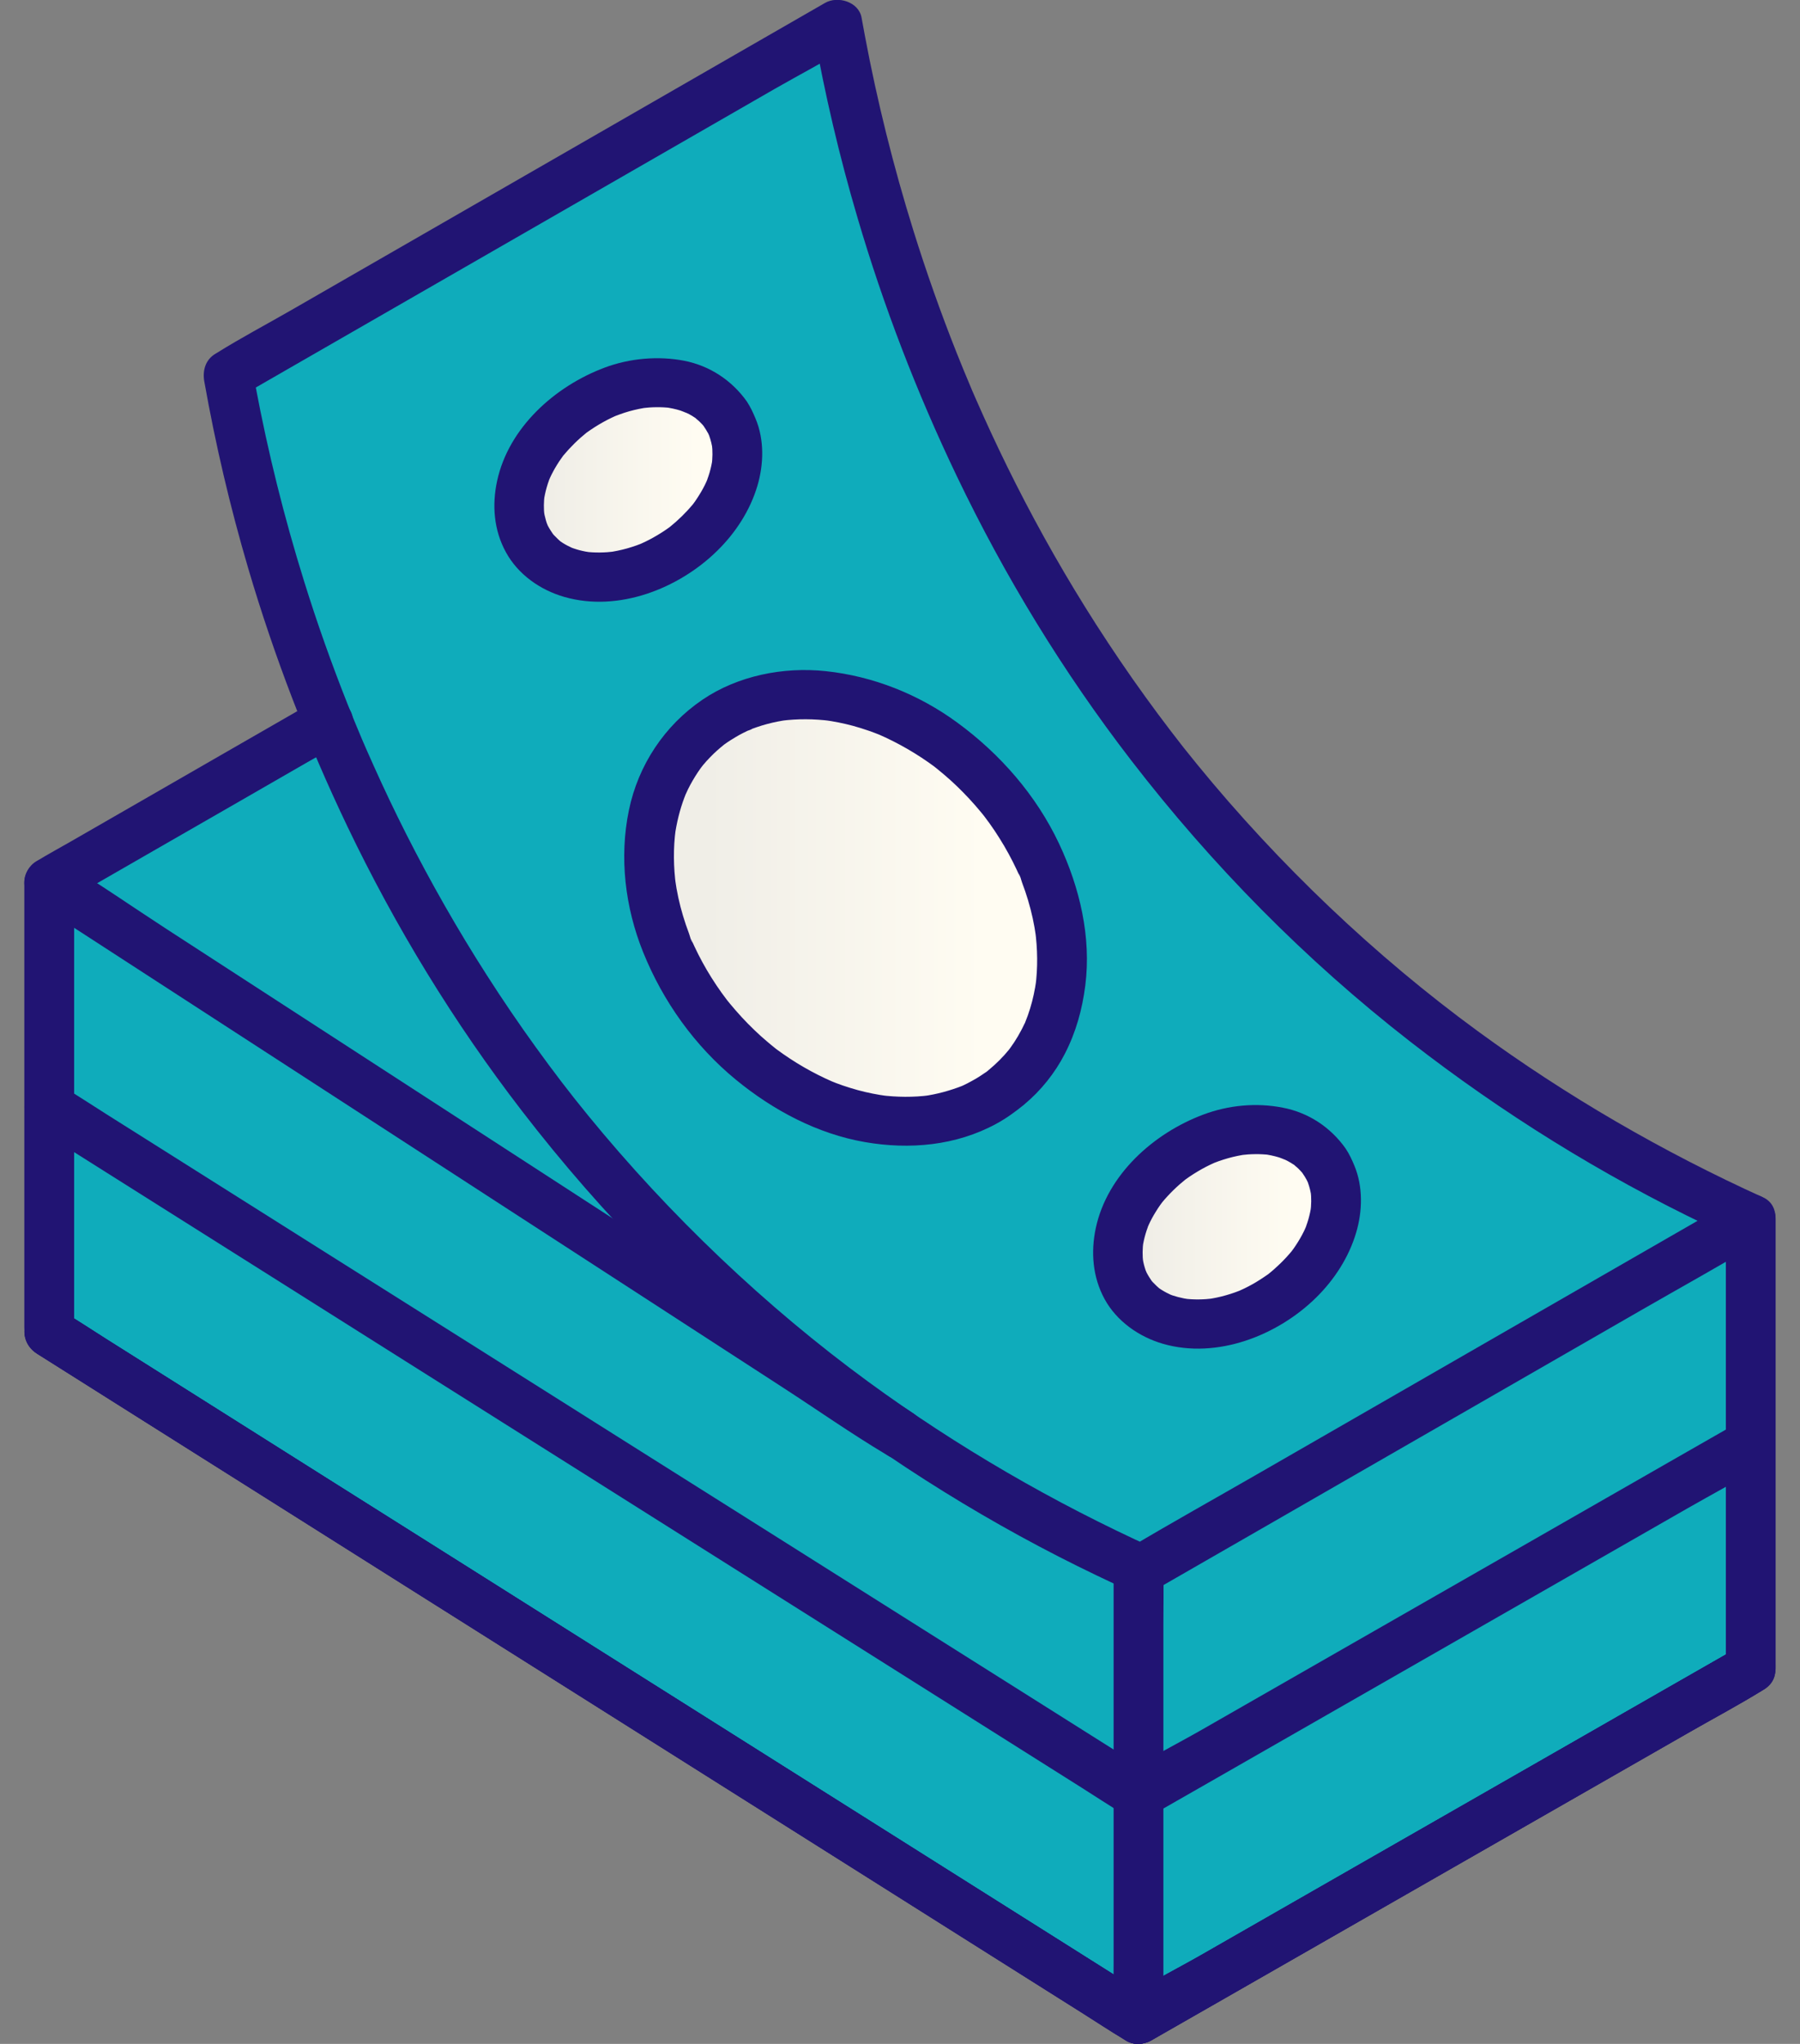 <svg width="37" height="42" viewBox="0 0 37 42" fill="none" xmlns="http://www.w3.org/2000/svg">
<rect x="0" y="0" width="37" height="42" fill="#808080" stroke="none"/>
<g id="Frame" clip-path="url(#clip0_3107_65294)">
<g id="Layer 3">
<path id="Vector" d="M17.218 0.5C17.689 3.421 18.943 8.675 22.734 14.056C27.348 20.604 33.194 23.758 35.988 25.044V34.289C31.793 36.691 27.598 39.093 23.403 41.495C15.939 36.788 8.476 32.082 1.012 27.375V18.13C2.926 17 4.842 15.869 6.756 14.739C6.228 13.488 5.714 12.048 5.288 10.433C5.035 9.475 4.842 8.562 4.693 7.704C8.868 5.303 13.043 2.901 17.218 0.5Z" fill="#0FACBB"/>
<path id="Vector_2" d="M20.689 22.341C22.29 21.027 22.197 18.314 20.484 16.279C18.77 14.245 16.084 13.661 14.483 14.975C12.883 16.289 12.975 19.003 14.689 21.037C16.403 23.071 19.089 23.655 20.689 22.341Z" fill="url(#paint0_linear_3107_65294)"/>
<path id="Vector_3" d="M26.243 26.676C27.346 25.928 27.782 24.665 27.218 23.854C26.653 23.044 25.302 22.993 24.199 23.741C23.097 24.49 22.66 25.753 23.225 26.564C23.789 27.374 25.141 27.425 26.243 26.676Z" fill="url(#paint1_linear_3107_65294)"/>
<path id="Vector_4" d="M13.937 11.329C15.039 10.581 15.475 9.317 14.911 8.507C14.346 7.696 12.995 7.646 11.892 8.394C10.79 9.142 10.354 10.406 10.918 11.216C11.483 12.027 12.834 12.077 13.937 11.329Z" fill="url(#paint2_linear_3107_65294)"/>
</g>
<g id="Layer 2">
<path id="Vector_5" d="M23.721 31.814C21.653 30.877 19.682 29.734 17.852 28.397C15.75 26.861 13.764 24.972 12.089 22.922C11.873 22.657 11.733 22.48 11.545 22.235C11.357 21.989 11.191 21.764 11.018 21.525C10.668 21.041 10.332 20.547 10.01 20.044C9.408 19.105 8.855 18.135 8.351 17.141C8.118 16.68 7.895 16.213 7.684 15.742C7.637 15.637 7.591 15.533 7.544 15.428C7.519 15.37 7.493 15.311 7.468 15.253C7.462 15.239 7.426 15.156 7.452 15.216C7.479 15.279 7.433 15.172 7.428 15.16C7.331 14.931 7.237 14.701 7.145 14.47C6.815 13.639 6.516 12.797 6.251 11.945C5.841 10.631 5.508 9.293 5.254 7.941C5.231 7.817 5.208 7.694 5.186 7.57L4.951 8.14C5.365 7.902 5.779 7.663 6.193 7.425C7.193 6.85 8.192 6.275 9.192 5.7C10.397 5.007 11.601 4.314 12.806 3.621C13.848 3.021 14.89 2.422 15.931 1.823C16.436 1.533 16.964 1.263 17.453 0.948C17.46 0.943 17.468 0.939 17.475 0.935L16.723 0.633C16.953 1.928 17.253 3.21 17.626 4.472C18.161 6.29 18.845 8.067 19.665 9.779C20.652 11.841 21.85 13.805 23.249 15.621C24.91 17.776 26.83 19.726 28.986 21.403C30.875 22.872 32.914 24.14 35.078 25.176C35.294 25.28 35.51 25.381 35.728 25.479V24.607C35.039 25.004 34.349 25.4 33.659 25.797C32.514 26.456 31.368 27.115 30.222 27.774C29.788 28.025 29.354 28.274 28.919 28.524C27.884 29.12 26.848 29.716 25.813 30.311C24.958 30.803 24.096 31.283 23.249 31.787C23.234 31.795 23.219 31.804 23.204 31.812C22.973 31.945 22.871 32.274 23.021 32.503C23.171 32.734 23.473 32.827 23.721 32.684C24.441 32.27 25.161 31.856 25.881 31.442C26.985 30.807 28.087 30.172 29.19 29.538C29.604 29.299 30.019 29.061 30.433 28.823C31.534 28.189 32.636 27.556 33.737 26.922C34.558 26.45 35.39 25.989 36.203 25.503C36.217 25.495 36.231 25.487 36.245 25.479C36.553 25.302 36.604 24.77 36.245 24.607C34.178 23.669 32.206 22.527 30.377 21.19C28.274 19.653 26.289 17.765 24.614 15.715C24.397 15.45 24.257 15.273 24.07 15.027C23.882 14.781 23.715 14.557 23.543 14.318C23.192 13.833 22.857 13.339 22.534 12.836C21.932 11.897 21.379 10.927 20.876 9.933C20.643 9.472 20.42 9.005 20.208 8.534C20.161 8.43 20.115 8.325 20.069 8.221C20.044 8.162 20.017 8.104 19.992 8.045C19.986 8.031 19.95 7.949 19.976 8.008C20.004 8.072 19.957 7.964 19.953 7.952C19.856 7.723 19.761 7.493 19.669 7.262C19.339 6.432 19.041 5.59 18.775 4.737C18.365 3.423 18.032 2.085 17.778 0.733C17.755 0.61 17.733 0.487 17.71 0.363C17.652 0.036 17.221 -0.091 16.959 0.06C16.544 0.298 16.13 0.537 15.716 0.775C14.716 1.35 13.717 1.925 12.718 2.5C11.513 3.194 10.308 3.887 9.103 4.58C8.061 5.179 7.02 5.779 5.978 6.378C5.472 6.669 4.951 6.944 4.456 7.253C4.449 7.257 4.442 7.262 4.434 7.266C4.224 7.387 4.16 7.613 4.199 7.836C4.429 9.131 4.729 10.413 5.101 11.675C5.637 13.493 6.321 15.27 7.141 16.983C8.128 19.044 9.326 21.008 10.725 22.824C12.386 24.98 14.306 26.929 16.462 28.606C18.351 30.075 20.39 31.343 22.553 32.379C22.769 32.483 22.986 32.584 23.204 32.682C23.447 32.792 23.766 32.759 23.904 32.501C24.023 32.279 23.98 31.928 23.721 31.81V31.814Z" fill="#211473"/>
<path id="Vector_6" d="M35.476 25.045V34.29L35.729 33.854C35.31 34.093 34.892 34.333 34.474 34.572C33.474 35.144 32.475 35.717 31.476 36.289C30.262 36.984 29.048 37.678 27.834 38.374C26.789 38.973 25.744 39.571 24.698 40.17C24.191 40.46 23.655 40.726 23.166 41.047C23.16 41.051 23.152 41.056 23.145 41.059H23.661C23.461 40.933 23.26 40.807 23.06 40.68C22.519 40.339 21.977 39.997 21.435 39.655C20.63 39.148 19.826 38.641 19.021 38.133C18.044 37.517 17.066 36.9 16.09 36.285C15.014 35.606 13.939 34.928 12.863 34.25C11.788 33.572 10.702 32.887 9.621 32.206C8.609 31.567 7.596 30.928 6.584 30.291C5.732 29.753 4.881 29.216 4.029 28.679C3.413 28.29 2.797 27.902 2.182 27.514C1.891 27.331 1.605 27.136 1.308 26.963C1.296 26.956 1.283 26.948 1.271 26.94L1.524 27.376V18.131L0.755 18.567C1.339 18.946 1.923 19.325 2.507 19.703C3.899 20.605 5.29 21.508 6.682 22.41C8.363 23.501 10.044 24.591 11.726 25.681C13.18 26.624 14.633 27.567 16.087 28.509C16.794 28.967 17.489 29.455 18.213 29.888C18.224 29.894 18.233 29.901 18.243 29.907C18.474 30.057 18.809 29.953 18.943 29.726C19.089 29.48 18.992 29.185 18.76 29.035C18.176 28.657 17.592 28.277 17.008 27.899C15.616 26.997 14.225 26.094 12.833 25.192C11.152 24.102 9.47 23.011 7.788 21.921C6.334 20.978 4.881 20.035 3.427 19.093C2.721 18.635 2.025 18.147 1.301 17.714C1.291 17.709 1.282 17.701 1.272 17.695C0.94 17.481 0.5 17.763 0.5 18.131V21.064C0.5 22.691 0.5 24.317 0.5 25.944V27.277C0.5 27.494 0.559 27.677 0.758 27.814C0.792 27.838 0.829 27.859 0.865 27.882C1.425 28.235 1.985 28.588 2.545 28.942C3.618 29.618 4.691 30.295 5.764 30.971C7.142 31.84 8.519 32.709 9.897 33.577C11.366 34.504 12.835 35.43 14.305 36.356C15.668 37.216 17.031 38.075 18.395 38.935C19.439 39.594 20.482 40.252 21.527 40.911C22.043 41.237 22.559 41.562 23.075 41.887C23.099 41.901 23.122 41.916 23.145 41.931C23.298 42.027 23.508 42.018 23.661 41.931C23.953 41.764 24.244 41.597 24.535 41.43C25.269 41.01 26.003 40.59 26.737 40.17C27.703 39.617 28.669 39.063 29.635 38.51C30.624 37.944 31.612 37.378 32.6 36.813C33.4 36.354 34.2 35.897 35 35.439C35.401 35.209 35.808 34.989 36.204 34.749C36.374 34.647 36.489 34.496 36.499 34.289C36.501 34.254 36.499 34.218 36.499 34.182V33.423C36.499 32.451 36.499 31.479 36.499 30.507C36.499 29.395 36.499 28.282 36.499 27.169C36.499 26.494 36.499 25.818 36.499 25.143V25.044C36.499 24.771 36.264 24.538 35.987 24.538C35.711 24.538 35.476 24.769 35.476 25.044V25.045Z" fill="#211473"/>
<path id="Vector_7" d="M35.729 33.854C35.31 34.093 34.892 34.333 34.474 34.572C33.474 35.144 32.475 35.717 31.476 36.289C30.262 36.984 29.048 37.678 27.834 38.374C26.789 38.972 25.744 39.571 24.698 40.17C24.191 40.46 23.655 40.726 23.166 41.047C23.16 41.051 23.152 41.056 23.145 41.059H23.661C23.461 40.933 23.26 40.807 23.06 40.68C22.519 40.339 21.977 39.996 21.435 39.655C20.63 39.148 19.826 38.64 19.021 38.133C18.044 37.517 17.066 36.9 16.09 36.285C15.014 35.606 13.939 34.928 12.863 34.25C11.783 33.569 10.702 32.887 9.621 32.205C8.609 31.567 7.596 30.928 6.584 30.291C5.732 29.753 4.88 29.216 4.029 28.679C3.413 28.29 2.797 27.902 2.182 27.514C1.891 27.331 1.604 27.139 1.308 26.963C1.295 26.956 1.283 26.948 1.271 26.94C1.038 26.793 0.706 26.892 0.571 27.121C0.426 27.364 0.521 27.665 0.754 27.812C0.954 27.938 1.155 28.064 1.355 28.191C1.896 28.532 2.438 28.875 2.98 29.216C3.785 29.723 4.589 30.231 5.394 30.738C6.371 31.355 7.349 31.971 8.325 32.587C9.401 33.265 10.476 33.943 11.552 34.621C12.627 35.3 13.713 35.984 14.794 36.666C15.806 37.304 16.819 37.943 17.831 38.581C18.683 39.118 19.534 39.655 20.386 40.193C21.002 40.581 21.618 40.969 22.233 41.357C22.524 41.54 22.811 41.733 23.107 41.908C23.119 41.915 23.132 41.923 23.144 41.931C23.297 42.028 23.507 42.019 23.66 41.931C24.079 41.692 24.497 41.452 24.916 41.213C25.915 40.641 26.915 40.069 27.914 39.496C29.127 38.801 30.341 38.107 31.555 37.411C32.6 36.812 33.645 36.214 34.691 35.615C35.2 35.324 35.723 35.047 36.223 34.738C36.23 34.734 36.237 34.73 36.244 34.726C36.814 34.4 36.299 33.527 35.728 33.854H35.729Z" fill="#211473"/>
<path id="Vector_8" d="M35.729 33.854C35.31 34.093 34.892 34.333 34.474 34.572C33.474 35.144 32.475 35.717 31.476 36.289C30.262 36.984 29.048 37.678 27.834 38.374C26.789 38.972 25.744 39.571 24.698 40.17C24.191 40.46 23.655 40.726 23.166 41.047C23.16 41.051 23.152 41.056 23.145 41.059H23.661C23.461 40.933 23.26 40.807 23.06 40.68C22.519 40.339 21.977 39.996 21.435 39.655C20.63 39.148 19.826 38.64 19.021 38.133C18.044 37.517 17.066 36.9 16.09 36.285C15.014 35.606 13.939 34.928 12.863 34.25C11.783 33.569 10.702 32.887 9.621 32.205C8.609 31.567 7.596 30.928 6.584 30.291C5.732 29.753 4.88 29.216 4.029 28.679C3.413 28.29 2.797 27.902 2.182 27.514C1.891 27.331 1.604 27.139 1.308 26.963C1.295 26.956 1.283 26.948 1.271 26.94C1.038 26.793 0.706 26.892 0.571 27.121C0.426 27.364 0.521 27.665 0.754 27.812C0.954 27.938 1.155 28.064 1.355 28.191C1.896 28.532 2.438 28.875 2.98 29.216C3.785 29.723 4.589 30.231 5.394 30.738C6.371 31.355 7.349 31.971 8.325 32.587C9.401 33.265 10.476 33.943 11.552 34.621C12.627 35.3 13.713 35.984 14.794 36.666C15.806 37.304 16.819 37.943 17.831 38.581C18.683 39.118 19.534 39.655 20.386 40.193C21.002 40.581 21.618 40.969 22.233 41.357C22.524 41.54 22.811 41.733 23.107 41.908C23.119 41.915 23.132 41.923 23.144 41.931C23.297 42.028 23.507 42.019 23.66 41.931C24.079 41.692 24.497 41.452 24.916 41.213C25.915 40.641 26.915 40.069 27.914 39.496C29.127 38.801 30.341 38.107 31.555 37.411C32.6 36.812 33.645 36.214 34.691 35.615C35.2 35.324 35.723 35.047 36.223 34.738C36.23 34.734 36.237 34.73 36.244 34.726C36.814 34.4 36.299 33.527 35.728 33.854H35.729Z" fill="#211473"/>
<path id="Vector_9" d="M35.729 29.232C35.31 29.471 34.892 29.71 34.474 29.95C33.474 30.522 32.475 31.094 31.476 31.667C30.262 32.361 29.048 33.056 27.834 33.752C26.789 34.35 25.744 34.949 24.698 35.548C24.191 35.838 23.655 36.104 23.166 36.425C23.16 36.429 23.152 36.433 23.145 36.437H23.661C23.461 36.311 23.26 36.185 23.06 36.058L21.435 35.033C20.63 34.526 19.826 34.018 19.021 33.511C18.044 32.895 17.066 32.278 16.09 31.662C15.014 30.984 13.939 30.306 12.863 29.628C11.783 28.947 10.702 28.265 9.621 27.583C8.609 26.945 7.596 26.306 6.584 25.669C5.732 25.131 4.88 24.594 4.029 24.057L2.182 22.892C1.891 22.709 1.604 22.517 1.308 22.341C1.295 22.334 1.283 22.326 1.271 22.318C1.038 22.171 0.706 22.27 0.571 22.499C0.426 22.742 0.521 23.043 0.754 23.19C0.954 23.316 1.155 23.442 1.355 23.569C1.896 23.91 2.438 24.253 2.98 24.594C3.785 25.101 4.589 25.609 5.394 26.116C6.371 26.733 7.349 27.349 8.325 27.965C9.401 28.643 10.476 29.321 11.552 29.999C12.627 30.678 13.713 31.362 14.794 32.044C15.806 32.682 16.819 33.321 17.831 33.959C18.683 34.496 19.534 35.033 20.386 35.57C21.002 35.959 21.618 36.347 22.233 36.735C22.524 36.918 22.811 37.11 23.107 37.286C23.119 37.293 23.132 37.301 23.144 37.309C23.297 37.406 23.507 37.397 23.66 37.309C24.079 37.07 24.497 36.83 24.916 36.591C25.915 36.019 26.915 35.446 27.914 34.874C29.127 34.179 30.341 33.485 31.555 32.789C32.6 32.191 33.645 31.592 34.691 30.993C35.2 30.702 35.723 30.425 36.223 30.116C36.23 30.112 36.237 30.108 36.244 30.104C36.814 29.778 36.299 28.904 35.728 29.232H35.729Z" fill="#211473"/>
<path id="Vector_10" d="M1.27 18.567C1.461 18.458 1.652 18.348 1.843 18.238C2.298 17.976 2.754 17.714 3.209 17.452C3.76 17.135 4.311 16.819 4.862 16.502C5.34 16.226 5.819 15.951 6.298 15.675C6.529 15.542 6.765 15.414 6.993 15.276C6.996 15.274 6.999 15.272 7.003 15.27C7.234 15.137 7.336 14.808 7.186 14.579C7.037 14.349 6.734 14.255 6.486 14.398C6.295 14.508 6.104 14.617 5.914 14.727C5.458 14.989 5.003 15.251 4.547 15.513C3.996 15.83 3.445 16.147 2.895 16.464C2.416 16.739 1.937 17.015 1.459 17.29C1.227 17.423 0.992 17.551 0.764 17.689C0.76 17.692 0.757 17.693 0.753 17.695C0.522 17.828 0.421 18.157 0.57 18.386C0.719 18.616 1.023 18.71 1.27 18.567Z" fill="#211473"/>
<path id="Vector_11" d="M20.327 21.985C20.313 21.997 20.298 22.008 20.285 22.019C20.213 22.078 20.328 21.989 20.327 21.987C20.329 21.994 20.248 22.044 20.238 22.051C20.182 22.09 20.124 22.128 20.065 22.163C20.006 22.197 19.947 22.23 19.885 22.262C19.854 22.278 19.821 22.294 19.789 22.309C19.748 22.327 19.62 22.376 19.792 22.309C19.527 22.412 19.258 22.487 18.976 22.525L19.111 22.507C18.775 22.551 18.436 22.547 18.1 22.505L18.236 22.522C18.033 22.495 17.833 22.455 17.636 22.402C17.531 22.373 17.427 22.341 17.324 22.306C17.278 22.29 17.232 22.273 17.186 22.256C17.16 22.246 17.133 22.235 17.106 22.224C17.095 22.22 17.083 22.215 17.071 22.211C17.014 22.189 17.182 22.258 17.125 22.233C16.71 22.053 16.322 21.828 15.96 21.56C15.89 21.508 16.048 21.629 15.978 21.575C15.957 21.558 15.937 21.542 15.916 21.525C15.867 21.485 15.818 21.446 15.771 21.405C15.68 21.329 15.593 21.25 15.508 21.168C15.329 20.997 15.161 20.814 15.003 20.623C14.984 20.6 14.966 20.578 14.948 20.555C14.938 20.543 14.93 20.532 14.92 20.521C14.917 20.517 14.988 20.609 14.956 20.566C14.915 20.511 14.874 20.458 14.834 20.402C14.762 20.302 14.693 20.198 14.627 20.094C14.496 19.886 14.378 19.67 14.274 19.447C14.26 19.419 14.247 19.39 14.234 19.36C14.229 19.348 14.223 19.335 14.218 19.323C14.189 19.259 14.229 19.36 14.237 19.37C14.2 19.328 14.183 19.236 14.163 19.183C14.117 19.063 14.077 18.942 14.04 18.82C13.966 18.574 13.912 18.324 13.877 18.071L13.895 18.205C13.843 17.82 13.837 17.43 13.889 17.045L13.87 17.179C13.908 16.91 13.972 16.644 14.068 16.389C14.081 16.358 14.093 16.326 14.106 16.294C14.119 16.262 14.148 16.213 14.081 16.352C14.087 16.339 14.093 16.325 14.099 16.311C14.127 16.25 14.156 16.189 14.188 16.13C14.252 16.012 14.322 15.898 14.4 15.789C14.418 15.764 14.437 15.741 14.454 15.717C14.351 15.861 14.424 15.755 14.451 15.723C14.496 15.668 14.544 15.615 14.594 15.564C14.685 15.468 14.785 15.381 14.888 15.298C14.967 15.233 14.778 15.378 14.88 15.304C14.903 15.287 14.927 15.271 14.951 15.254C15.005 15.218 15.059 15.183 15.116 15.15C15.168 15.118 15.222 15.089 15.277 15.061C15.306 15.046 15.335 15.032 15.364 15.018C15.383 15.009 15.452 14.992 15.462 14.974C15.462 14.974 15.332 15.027 15.399 15.001C15.42 14.993 15.439 14.985 15.459 14.977C15.493 14.964 15.527 14.952 15.561 14.941C15.63 14.917 15.698 14.897 15.768 14.878C15.909 14.84 16.052 14.812 16.197 14.793L16.061 14.811C16.397 14.768 16.736 14.771 17.072 14.814L16.936 14.796C17.139 14.823 17.339 14.863 17.536 14.916C17.641 14.945 17.745 14.977 17.848 15.013C17.894 15.028 17.941 15.046 17.986 15.063C18.013 15.073 18.04 15.083 18.066 15.094C18.078 15.098 18.089 15.103 18.101 15.107C18.158 15.13 17.99 15.06 18.047 15.085C18.462 15.265 18.85 15.49 19.213 15.758C19.283 15.81 19.125 15.69 19.194 15.744C19.215 15.76 19.236 15.777 19.257 15.794C19.306 15.833 19.354 15.873 19.402 15.914C19.492 15.99 19.579 16.069 19.665 16.151C19.843 16.322 20.012 16.504 20.169 16.695C20.188 16.718 20.206 16.741 20.225 16.764C20.234 16.775 20.243 16.787 20.252 16.798C20.255 16.801 20.184 16.709 20.217 16.753C20.257 16.807 20.298 16.861 20.338 16.916C20.41 17.017 20.48 17.12 20.545 17.225C20.676 17.433 20.794 17.649 20.898 17.871C20.912 17.9 20.925 17.929 20.938 17.958C20.944 17.97 20.949 17.983 20.954 17.995C20.983 18.059 20.943 17.958 20.935 17.949C20.973 17.991 20.989 18.083 21.009 18.136C21.055 18.255 21.095 18.376 21.132 18.498C21.206 18.744 21.26 18.994 21.295 19.248L21.277 19.114C21.329 19.499 21.335 19.889 21.284 20.273L21.302 20.139C21.274 20.337 21.233 20.534 21.174 20.726C21.145 20.82 21.112 20.913 21.075 21.003C21.038 21.094 21.095 20.989 21.092 20.965C21.094 20.982 21.066 21.021 21.059 21.037C21.038 21.081 21.017 21.125 20.994 21.168C20.95 21.253 20.9 21.337 20.847 21.418C20.822 21.455 20.797 21.492 20.771 21.528C20.756 21.55 20.739 21.57 20.724 21.591C20.701 21.623 20.814 21.479 20.742 21.568C20.617 21.721 20.478 21.86 20.326 21.985C20.121 22.155 20.135 22.526 20.326 22.699C20.545 22.897 20.83 22.881 21.05 22.699C21.393 22.415 21.684 22.052 21.887 21.657C22.117 21.212 22.246 20.744 22.309 20.25C22.435 19.254 22.194 18.237 21.769 17.335C21.302 16.345 20.56 15.493 19.674 14.846C18.883 14.267 17.947 13.894 16.968 13.791C16.099 13.7 15.169 13.885 14.443 14.376C13.658 14.908 13.119 15.725 12.928 16.647C12.726 17.619 12.849 18.645 13.219 19.564C13.627 20.576 14.279 21.492 15.129 22.189C15.89 22.813 16.796 23.298 17.779 23.469C18.697 23.628 19.65 23.543 20.477 23.094C20.682 22.983 20.87 22.846 21.05 22.7C21.145 22.622 21.2 22.46 21.2 22.343C21.2 22.219 21.144 22.071 21.05 21.986C20.955 21.9 20.825 21.832 20.688 21.837C20.552 21.843 20.436 21.896 20.326 21.986L20.327 21.985Z" fill="#211473"/>
<path id="Vector_12" d="M26.776 24.111C26.808 24.156 26.837 24.204 26.863 24.253C26.875 24.277 26.886 24.302 26.899 24.327C26.821 24.176 26.866 24.25 26.882 24.292C26.919 24.392 26.943 24.495 26.958 24.6L26.94 24.466C26.959 24.614 26.956 24.763 26.936 24.91L26.954 24.776C26.941 24.872 26.92 24.966 26.894 25.058C26.88 25.106 26.864 25.153 26.847 25.2C26.839 25.222 26.829 25.243 26.821 25.264C26.804 25.315 26.853 25.186 26.85 25.198C26.847 25.212 26.837 25.228 26.831 25.242C26.788 25.337 26.738 25.429 26.682 25.519C26.654 25.564 26.624 25.61 26.593 25.654C26.578 25.675 26.563 25.696 26.548 25.715C26.484 25.8 26.608 25.643 26.557 25.704C26.409 25.883 26.244 26.044 26.062 26.189C25.997 26.241 26.156 26.12 26.065 26.186C26.042 26.202 26.019 26.219 25.995 26.234C25.938 26.273 25.879 26.311 25.819 26.347C25.71 26.412 25.599 26.47 25.482 26.521C25.471 26.526 25.456 26.537 25.443 26.539C25.457 26.536 25.552 26.495 25.486 26.52C25.455 26.532 25.424 26.544 25.393 26.555C25.328 26.578 25.262 26.6 25.196 26.618C25.066 26.655 24.935 26.682 24.802 26.7L24.938 26.682C24.737 26.707 24.536 26.71 24.335 26.685L24.471 26.703C24.384 26.692 24.298 26.675 24.215 26.653C24.177 26.643 24.14 26.632 24.103 26.62C24.082 26.613 24.06 26.604 24.038 26.596C23.963 26.569 24.142 26.643 24.087 26.617C24.015 26.584 23.946 26.549 23.879 26.507C23.86 26.495 23.841 26.483 23.823 26.47C23.805 26.457 23.747 26.414 23.822 26.47C23.896 26.526 23.838 26.482 23.822 26.468C23.805 26.454 23.789 26.439 23.773 26.424C23.746 26.399 23.72 26.373 23.695 26.346C23.68 26.329 23.666 26.312 23.651 26.296C23.6 26.236 23.716 26.385 23.683 26.336C23.642 26.275 23.601 26.214 23.568 26.148C23.563 26.138 23.55 26.099 23.541 26.093C23.55 26.1 23.594 26.226 23.565 26.147C23.552 26.111 23.539 26.076 23.529 26.04C23.507 25.967 23.492 25.893 23.482 25.818L23.5 25.952C23.481 25.804 23.484 25.656 23.503 25.508L23.485 25.642C23.499 25.547 23.519 25.453 23.546 25.36C23.56 25.312 23.576 25.265 23.593 25.219C23.601 25.197 23.61 25.175 23.618 25.154C23.636 25.103 23.587 25.232 23.589 25.22C23.593 25.206 23.602 25.19 23.609 25.177C23.652 25.081 23.702 24.989 23.758 24.9C23.786 24.854 23.816 24.808 23.847 24.764C23.862 24.744 23.877 24.723 23.892 24.703C23.955 24.618 23.832 24.775 23.883 24.714C24.031 24.535 24.196 24.374 24.378 24.229C24.443 24.177 24.284 24.298 24.375 24.233C24.398 24.216 24.421 24.2 24.444 24.184C24.502 24.145 24.56 24.107 24.62 24.072C24.729 24.007 24.841 23.948 24.957 23.897C24.969 23.892 24.984 23.882 24.997 23.88C24.983 23.883 24.888 23.923 24.954 23.898C24.985 23.886 25.015 23.875 25.046 23.863C25.111 23.84 25.178 23.819 25.244 23.8C25.373 23.764 25.505 23.737 25.637 23.719L25.502 23.737C25.702 23.712 25.904 23.709 26.105 23.733L25.969 23.715C26.079 23.73 26.187 23.752 26.292 23.784C26.342 23.799 26.512 23.879 26.342 23.796C26.386 23.818 26.431 23.837 26.473 23.86C26.516 23.883 26.557 23.908 26.597 23.935C26.637 23.962 26.707 24.034 26.582 23.921C26.598 23.936 26.616 23.949 26.633 23.963C26.672 23.997 26.709 24.033 26.743 24.071C26.759 24.087 26.772 24.104 26.787 24.121C26.842 24.184 26.702 24.006 26.774 24.107C26.852 24.217 26.946 24.302 27.081 24.339C27.203 24.373 27.366 24.358 27.475 24.289C27.692 24.151 27.823 23.829 27.658 23.598C27.351 23.165 26.898 22.864 26.37 22.762C25.825 22.655 25.253 22.709 24.734 22.904C23.709 23.288 22.761 24.139 22.525 25.233C22.419 25.729 22.459 26.242 22.705 26.694C22.951 27.146 23.41 27.472 23.909 27.615C25.018 27.933 26.26 27.444 27.051 26.667C27.427 26.298 27.725 25.839 27.875 25.334C28.008 24.892 28.02 24.384 27.84 23.953C27.788 23.828 27.734 23.709 27.657 23.598C27.508 23.379 27.2 23.262 26.957 23.417C26.737 23.557 26.613 23.873 26.774 24.108L26.776 24.111Z" fill="#211473"/>
<path id="Vector_13" d="M14.468 8.762C14.5 8.808 14.529 8.856 14.555 8.904C14.568 8.928 14.579 8.954 14.591 8.978C14.514 8.828 14.559 8.901 14.574 8.943C14.611 9.043 14.636 9.147 14.65 9.252L14.632 9.118C14.651 9.266 14.648 9.414 14.629 9.562L14.647 9.428C14.633 9.523 14.613 9.617 14.586 9.71C14.572 9.758 14.556 9.805 14.539 9.851C14.531 9.873 14.522 9.895 14.514 9.916C14.496 9.967 14.546 9.838 14.543 9.85C14.539 9.864 14.53 9.88 14.523 9.893C14.48 9.989 14.43 10.081 14.374 10.17C14.346 10.216 14.316 10.261 14.285 10.306C14.271 10.326 14.255 10.347 14.24 10.367C14.177 10.452 14.3 10.295 14.25 10.356C14.101 10.534 13.936 10.695 13.754 10.841C13.689 10.893 13.848 10.772 13.757 10.837C13.734 10.854 13.711 10.87 13.688 10.886C13.63 10.925 13.572 10.963 13.512 10.998C13.403 11.063 13.291 11.122 13.175 11.173C13.163 11.178 13.148 11.188 13.135 11.19C13.149 11.187 13.244 11.147 13.178 11.172C13.147 11.184 13.117 11.195 13.086 11.207C13.021 11.23 12.954 11.251 12.888 11.27C12.759 11.306 12.627 11.333 12.495 11.351L12.63 11.333C12.43 11.358 12.228 11.361 12.027 11.337L12.163 11.355C12.077 11.343 11.991 11.327 11.907 11.305C11.869 11.295 11.833 11.283 11.796 11.271C11.774 11.264 11.752 11.256 11.731 11.248C11.655 11.221 11.834 11.294 11.779 11.268C11.708 11.235 11.638 11.201 11.571 11.159C11.553 11.147 11.534 11.134 11.516 11.122C11.498 11.109 11.44 11.065 11.514 11.122C11.589 11.178 11.531 11.134 11.514 11.12C11.498 11.105 11.481 11.091 11.465 11.075C11.438 11.05 11.412 11.024 11.387 10.997C11.372 10.981 11.358 10.963 11.344 10.947C11.293 10.887 11.409 11.037 11.376 10.988C11.335 10.926 11.293 10.866 11.26 10.8C11.255 10.79 11.242 10.75 11.233 10.744C11.243 10.751 11.286 10.877 11.257 10.798C11.244 10.762 11.231 10.728 11.221 10.691C11.2 10.619 11.184 10.544 11.174 10.47L11.192 10.604C11.174 10.455 11.176 10.307 11.196 10.16L11.178 10.294C11.192 10.198 11.212 10.104 11.239 10.011C11.252 9.964 11.268 9.917 11.285 9.87C11.293 9.848 11.303 9.827 11.311 9.805C11.328 9.755 11.279 9.884 11.282 9.872C11.285 9.857 11.295 9.842 11.301 9.828C11.345 9.733 11.394 9.641 11.45 9.551C11.478 9.505 11.508 9.46 11.54 9.416C11.554 9.395 11.569 9.374 11.584 9.354C11.648 9.27 11.524 9.426 11.575 9.366C11.724 9.187 11.888 9.026 12.07 8.88C12.135 8.828 11.976 8.95 12.067 8.884C12.09 8.868 12.113 8.851 12.136 8.836C12.194 8.796 12.253 8.759 12.313 8.723C12.422 8.658 12.534 8.6 12.65 8.548C12.661 8.543 12.677 8.533 12.69 8.531C12.675 8.534 12.581 8.575 12.646 8.55C12.677 8.538 12.708 8.526 12.739 8.515C12.804 8.491 12.87 8.47 12.936 8.451C13.066 8.415 13.197 8.388 13.33 8.37L13.194 8.388C13.395 8.363 13.596 8.36 13.797 8.384L13.661 8.367C13.771 8.382 13.879 8.403 13.985 8.436C14.034 8.451 14.204 8.531 14.034 8.448C14.079 8.469 14.123 8.489 14.166 8.511C14.208 8.534 14.25 8.559 14.289 8.586C14.329 8.613 14.399 8.685 14.275 8.573C14.291 8.588 14.309 8.6 14.325 8.615C14.364 8.649 14.401 8.684 14.436 8.722C14.451 8.739 14.465 8.756 14.479 8.772C14.534 8.836 14.395 8.657 14.467 8.759C14.545 8.868 14.638 8.954 14.773 8.991C14.896 9.024 15.059 9.009 15.167 8.94C15.384 8.802 15.515 8.481 15.351 8.249C15.044 7.817 14.59 7.516 14.063 7.413C13.535 7.311 12.945 7.36 12.427 7.555C11.402 7.939 10.453 8.791 10.218 9.885C10.111 10.38 10.151 10.894 10.398 11.345C10.647 11.803 11.102 12.124 11.602 12.267C12.71 12.585 13.952 12.096 14.743 11.318C15.12 10.949 15.418 10.49 15.568 9.986C15.7 9.544 15.713 9.035 15.532 8.605C15.48 8.48 15.426 8.361 15.35 8.249C15.2 8.03 14.893 7.913 14.649 8.068C14.429 8.208 14.306 8.525 14.466 8.759L14.468 8.762Z" fill="#211473"/>
<path id="Vector_14" d="M23.914 41.495C23.914 41.189 23.914 40.883 23.914 40.577C23.914 39.841 23.914 39.106 23.914 38.37C23.914 37.48 23.914 36.59 23.914 35.701C23.914 34.931 23.914 34.162 23.914 33.391C23.914 33.016 23.922 32.641 23.914 32.267C23.914 32.261 23.914 32.256 23.914 32.25C23.914 31.986 23.679 31.733 23.403 31.745C23.126 31.757 22.891 31.967 22.891 32.25C22.891 32.557 22.891 32.862 22.891 33.169C22.891 33.904 22.891 34.64 22.891 35.375V40.354C22.891 40.729 22.883 41.105 22.891 41.479C22.891 41.484 22.891 41.489 22.891 41.495C22.891 41.76 23.126 42.013 23.403 42C23.68 41.988 23.914 41.779 23.914 41.495Z" fill="#211473"/>
</g>
</g>
<defs>
<linearGradient id="paint0_linear_3107_65294" x1="13.341" y1="18.658" x2="21.831" y2="18.658" gradientUnits="userSpaceOnUse">
<stop offset="0.14" stop-color="#F0EEE7"/>
<stop offset="0.81" stop-color="#FFFCF2"/>
</linearGradient>
<linearGradient id="paint1_linear_3107_65294" x1="22.977" y1="25.209" x2="27.464" y2="25.209" gradientUnits="userSpaceOnUse">
<stop offset="0.14" stop-color="#F0EEE7"/>
<stop offset="0.81" stop-color="#FFFCF2"/>
</linearGradient>
<linearGradient id="paint2_linear_3107_65294" x1="10.671" y1="9.862" x2="15.157" y2="9.862" gradientUnits="userSpaceOnUse">
<stop offset="0.14" stop-color="#F0EEE7"/>
<stop offset="0.81" stop-color="#FFFCF2"/>
</linearGradient>
<clipPath id="clip0_3107_65294">
<rect width="36" height="42" fill="white" transform="translate(0.5)"/>
</clipPath>
</defs>
</svg>
